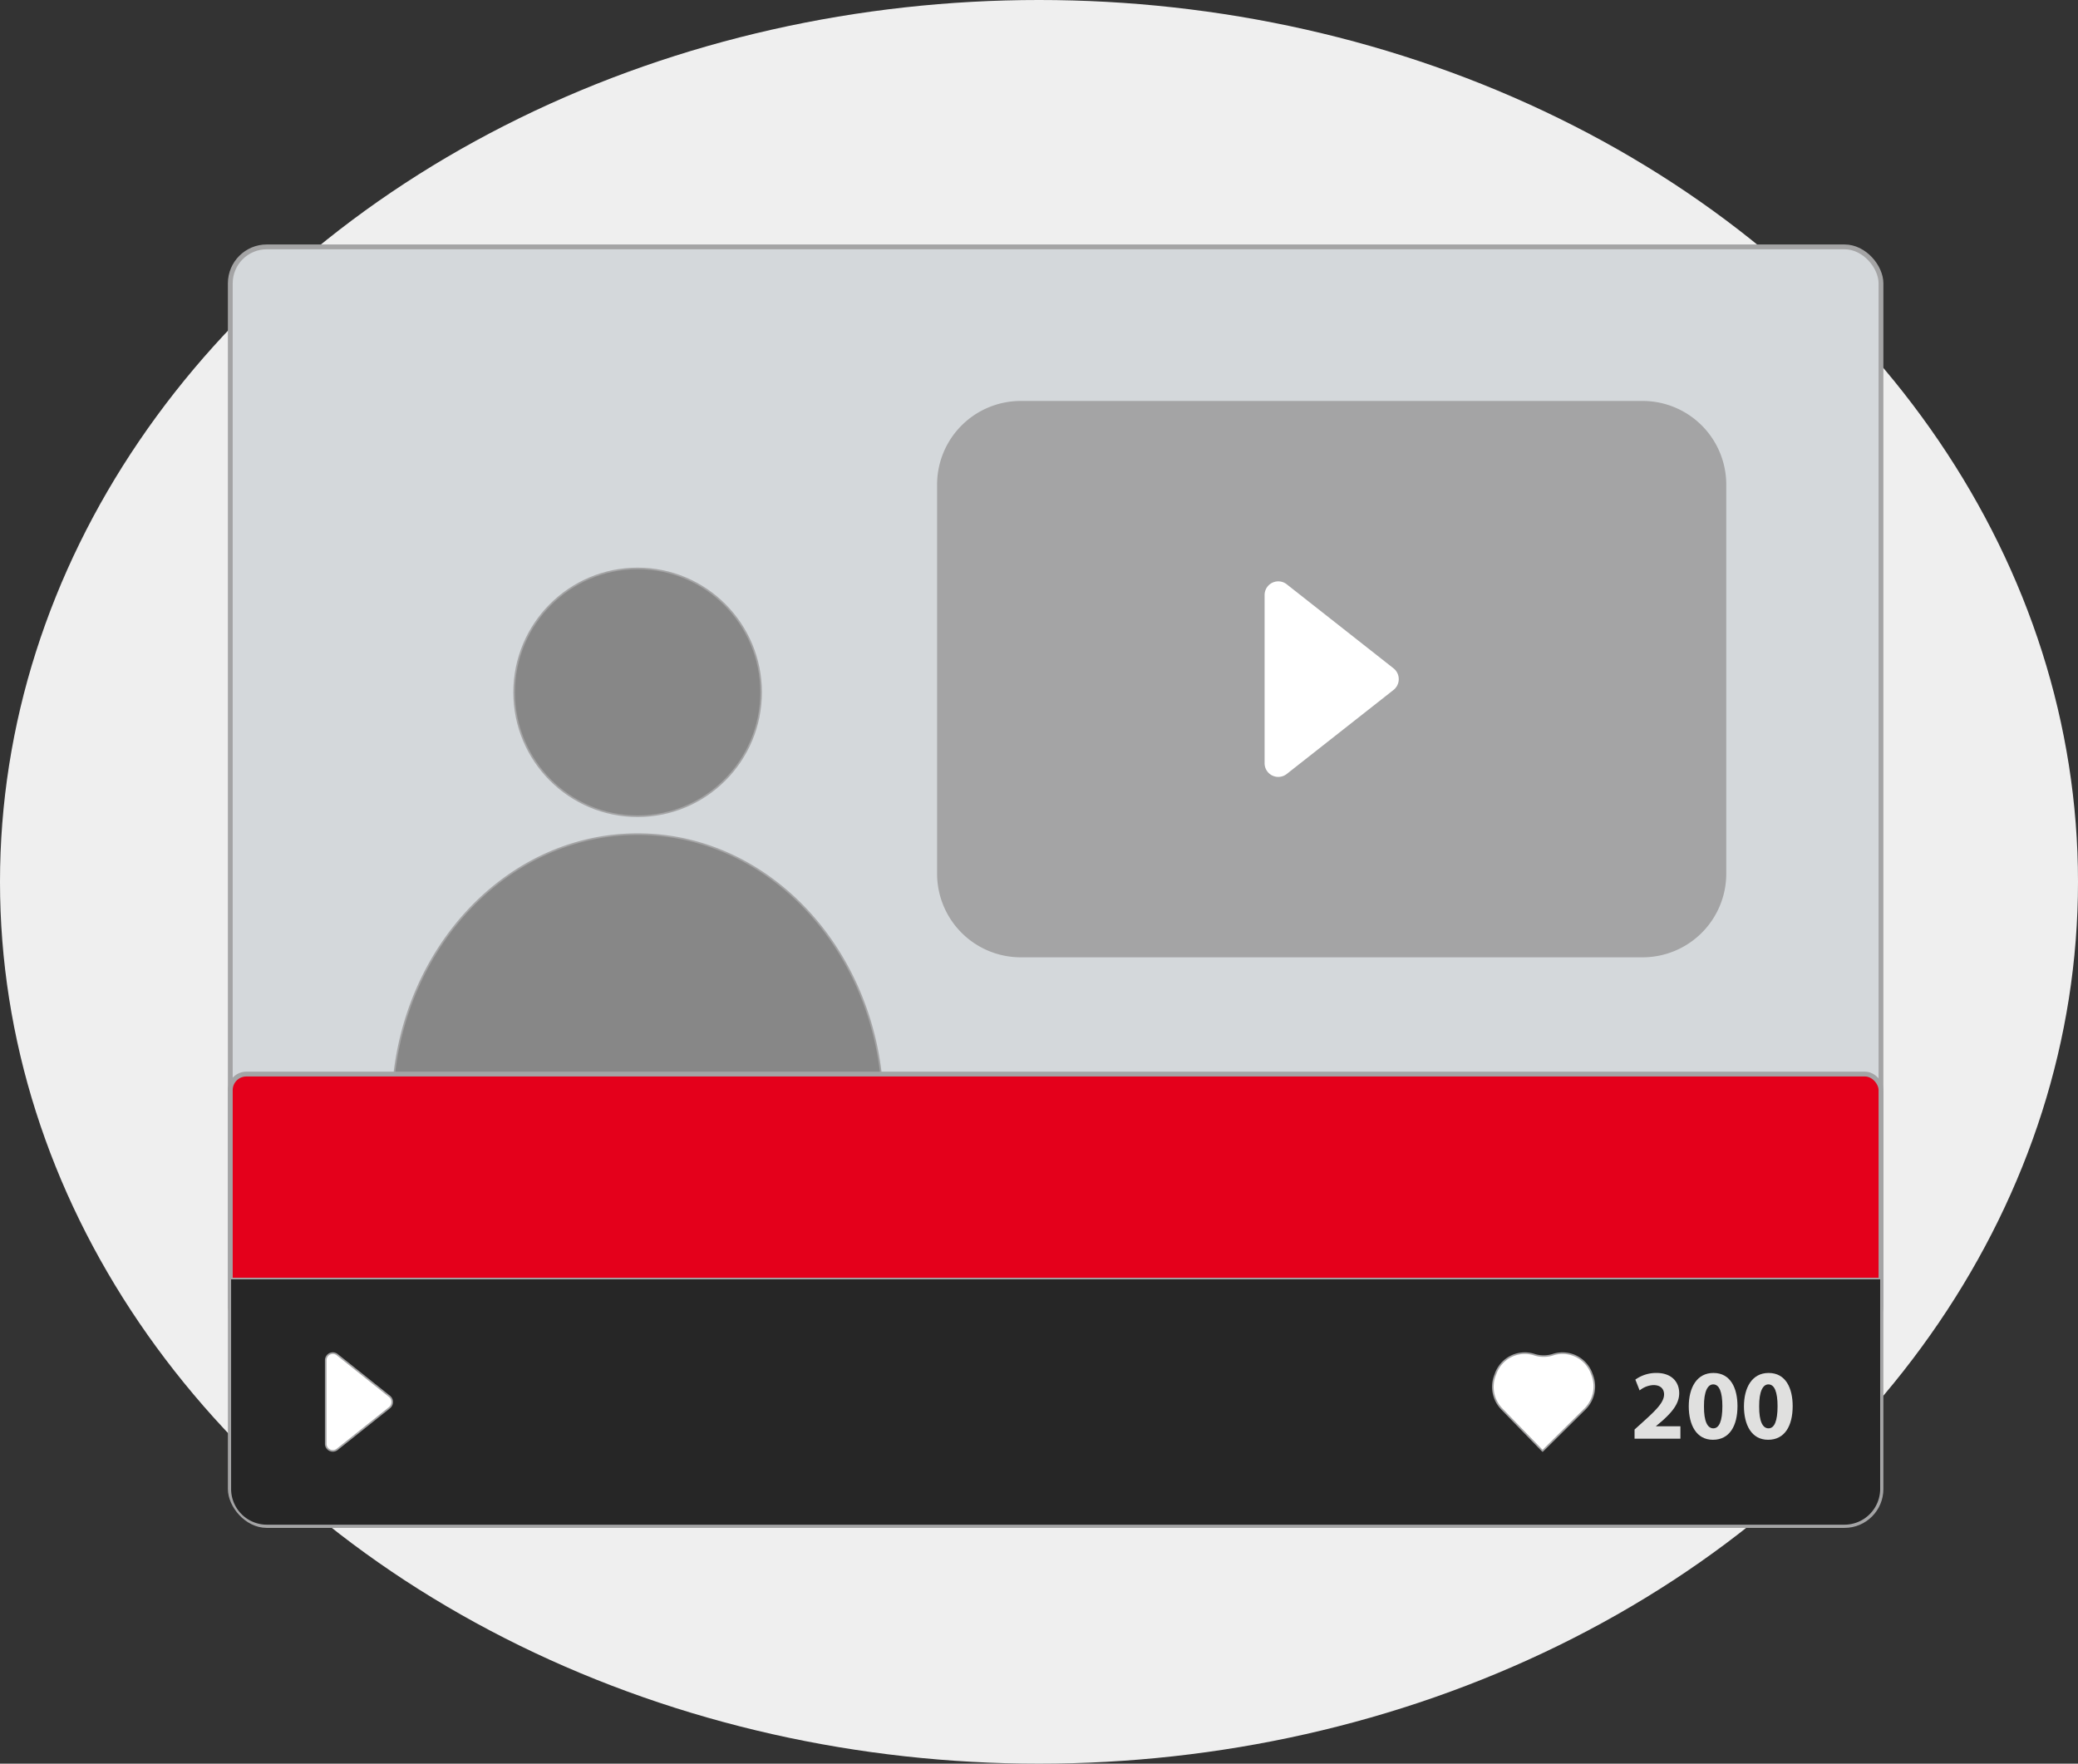<svg id="Layer_1" data-name="Layer 1" xmlns="http://www.w3.org/2000/svg" viewBox="0 0 1296.19 1100">
  <rect x="0" y="0" width="1296.19" height="1100" fill="#333333" stroke="none"/>
  <defs>
    <style>
      .cls-1 {
        fill: #efefef;
      }

      .cls-2 {
        fill: #d4d8db;
      }

      .cls-2, .cls-3, .cls-4, .cls-5, .cls-6, .cls-7 {
        stroke: #a4a4a5;
        stroke-miterlimit: 10;
      }

      .cls-2, .cls-5 {
        stroke-width: 3px;
      }

      .cls-3 {
        fill: #a4a4a5;
      }

      .cls-4 {
        fill: #878787;
      }

      .cls-5 {
        fill: #e4001b;
      }

      .cls-6 {
        fill: #262626;
      }

      .cls-7 {
        fill: #fff;
      }

      .cls-8 {
        fill: #e0e0df;
      }
    </style>
  </defs>
  <title>431430d4-a199-4732-8d70-8ae2e5b2e053</title>
  <ellipse class="cls-1" cx="648.095" cy="550" rx="648.095" ry="550"/>
  <rect class="cls-2" x="143.652" y="153.973" width="1029.642" height="797.472" rx="22.744" ry="22.744"/>
  <path class="cls-3" d="M636.717,250.575H1024.6a51.69,51.69,0,0,1,51.69,51.69v242.62a51.691,51.691,0,0,1-51.691,51.691H636.717a51.69,51.69,0,0,1-51.69-51.69V302.266a51.691,51.691,0,0,1,51.691-51.691Z"/>
  <ellipse class="cls-4" cx="397.725" cy="431.804" rx="77.023" ry="77.266"/>
  <path class="cls-4" d="M550.8,692.147a192.826,192.826,0,0,1-1.115,20.789C503.1,728.61,450.319,737.45,394.4,737.45c-53.177,0-103.515-7.991-148.381-22.261a193.714,193.714,0,0,1-1.368-23.042c0-94.933,68.534-171.892,153.074-171.892S550.8,597.214,550.8,692.147Z"/>
  <rect class="cls-5" x="143.652" y="669.893" width="1029.642" height="155.064" rx="10.029" ry="10.029"/>
  <path class="cls-6" d="M1173.29,797.433V928.7a22.811,22.811,0,0,1-22.745,22.743H166.4A22.811,22.811,0,0,1,143.657,928.7V797.433Z"/>
  <path class="cls-7" d="M203.184,900.427V848.448a4.418,4.418,0,0,1,7.151-3.541l32.62,25.989a4.546,4.546,0,0,1,0,7.082l-32.62,25.989A4.418,4.418,0,0,1,203.184,900.427Z"/>
  <path class="cls-7" d="M788.315,475.995V371.156a9.03,9.03,0,0,1,14.6-7.142l66.62,52.419a9.1,9.1,0,0,1,0,14.284l-66.62,52.419A9.03,9.03,0,0,1,788.315,475.995Z"/>
  <path class="cls-7" d="M968.79,844.877h0a19.128,19.128,0,0,1-11.791,0h0a19.311,19.311,0,0,0-24.016,11.75l-.52,1.389a19.846,19.846,0,0,0,4.318,20.759l25.43,26.158h.021l26.415-26.143a19.842,19.842,0,0,0,4.583-21.027l-.425-1.138A19.311,19.311,0,0,0,968.79,844.877Z"/>
  <g>
    <path class="cls-8" d="M1019.584,897.307V891.6l5.21-4.715c8.808-7.877,13.088-12.405,13.212-17.119,0-3.287-1.985-5.893-6.637-5.893a14.613,14.613,0,0,0-8.622,3.35l-2.667-6.761a22.319,22.319,0,0,1,13.211-4.156c9.118,0,14.142,5.335,14.142,12.653,0,6.762-4.9,12.157-10.73,17.368l-3.722,3.1v.124h15.2v7.753Z"/>
    <path class="cls-8" d="M1083.784,876.963c0,12.468-5.024,21.027-15.32,21.027-10.421,0-15.011-9.366-15.073-20.779,0-11.661,4.962-20.9,15.383-20.9C1079.566,856.307,1083.784,865.922,1083.784,876.963Zm-20.9.248c-.062,9.242,2.171,13.646,5.831,13.646s5.645-4.59,5.645-13.77c0-8.932-1.923-13.646-5.707-13.646C1065.176,863.44,1062.819,867.844,1062.881,877.211Z"/>
    <path class="cls-8" d="M1118.211,876.963c0,12.468-5.024,21.027-15.32,21.027-10.421,0-15.011-9.366-15.073-20.779,0-11.661,4.963-20.9,15.383-20.9C1113.994,856.307,1118.211,865.922,1118.211,876.963Zm-20.9.248c-.062,9.242,2.171,13.646,5.831,13.646s5.645-4.59,5.645-13.77c0-8.932-1.923-13.646-5.707-13.646C1099.6,863.44,1097.247,867.844,1097.308,877.211Z"/>
  </g>
</svg>
